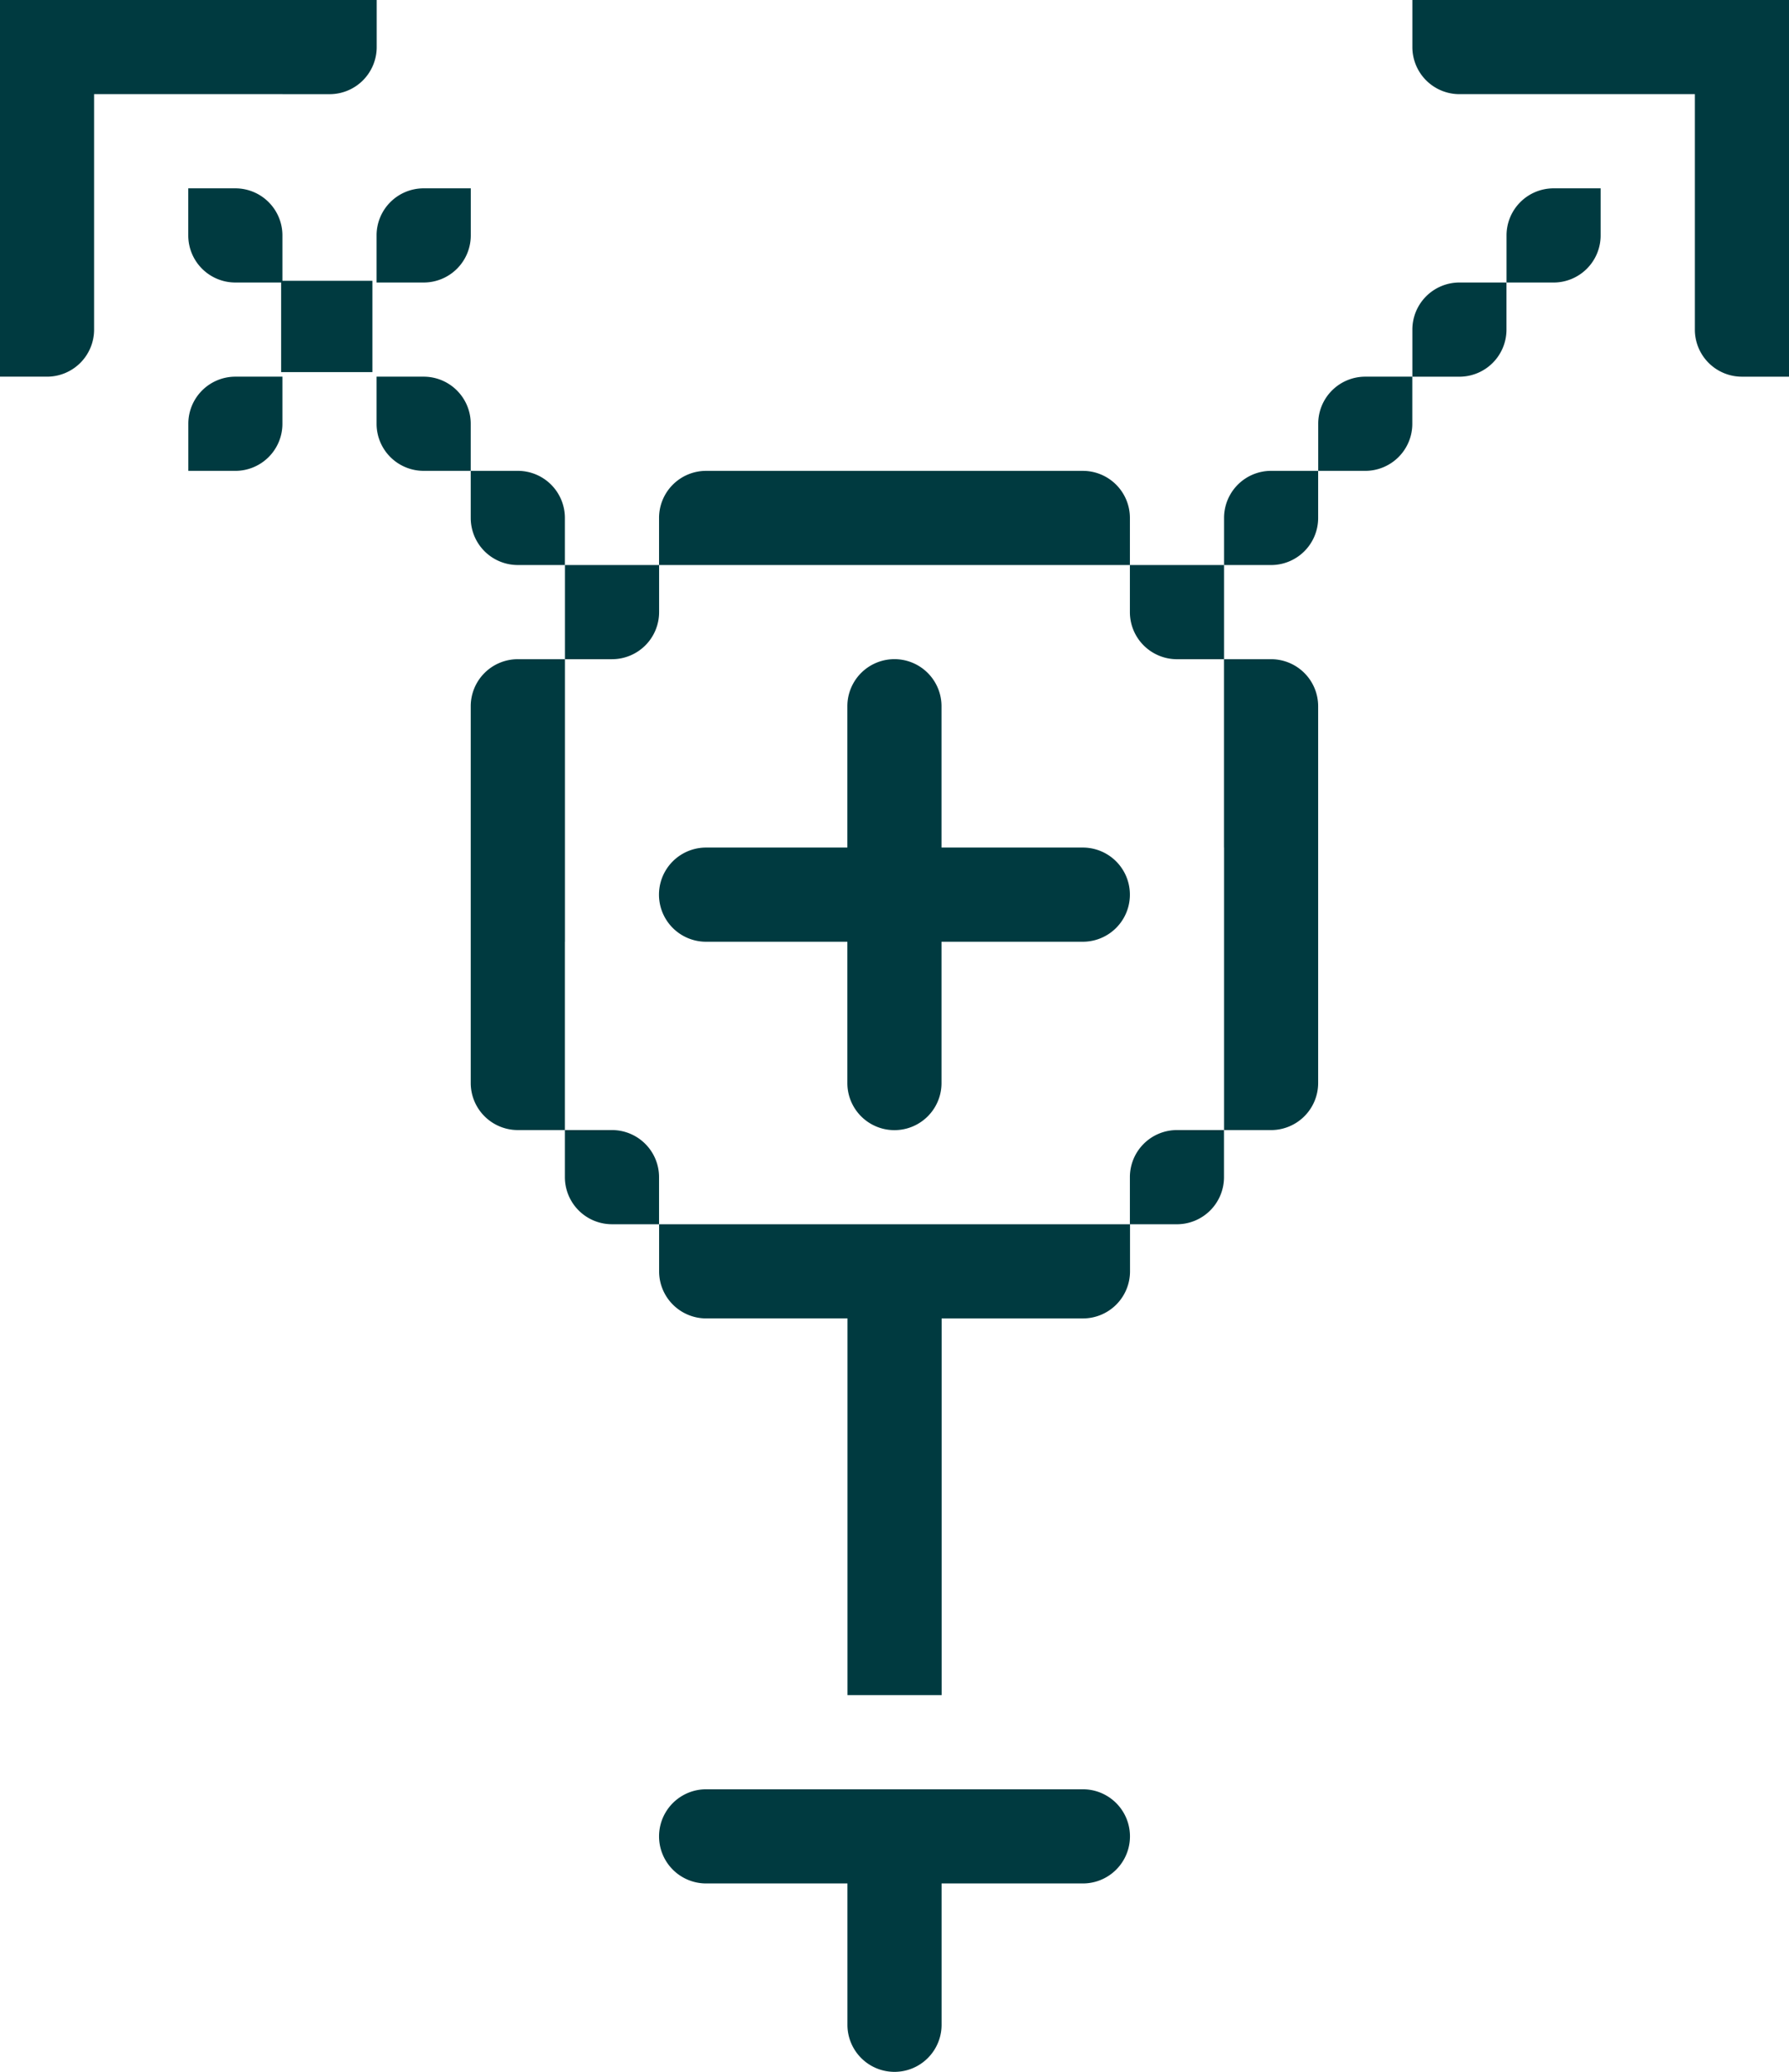 <?xml version="1.0" encoding="UTF-8"?> <svg xmlns="http://www.w3.org/2000/svg" id="Grupo_413" data-name="Grupo 413" width="126.613" height="146.604" viewBox="0 0 126.613 146.604"><path id="Caminho_83" data-name="Caminho 83" d="M556.6,867.465h19.992v-3.332a3.332,3.332,0,0,0-3.332-3.332H546.6a3.331,3.331,0,0,0-3.332,3.332v3.332H556.6Z" transform="translate(-496.625 -827.482)" fill="#003a40"></path><path id="Caminho_84" data-name="Caminho 84" d="M573.259,894.129h-10v-10a3.332,3.332,0,0,0-6.664,0v10h-10a3.332,3.332,0,0,0,0,6.664h10v10a3.332,3.332,0,0,0,6.664,0v-10h10a3.332,3.332,0,0,0,0-6.664Z" transform="translate(-496.625 -834.154)" fill="#003a40"></path><path id="Caminho_85" data-name="Caminho 85" d="M529.936,900.793V880.8H526.6a3.331,3.331,0,0,0-3.332,3.332v26.655a3.332,3.332,0,0,0,3.332,3.332h3.332V900.793Z" transform="translate(-489.953 -834.154)" fill="#003a40"></path><path id="Caminho_86" data-name="Caminho 86" d="M603.272,894.129V914.12H606.6a3.332,3.332,0,0,0,3.332-3.332V884.133A3.332,3.332,0,0,0,606.6,880.8h-3.332v13.328Z" transform="translate(-516.642 -834.154)" fill="#003a40"></path><path id="Caminho_87" data-name="Caminho 87" d="M593.272,874.133a3.332,3.332,0,0,0,3.332,3.332h3.332V870.8h-6.664Z" transform="translate(-513.306 -830.818)" fill="#003a40"></path><path id="Caminho_88" data-name="Caminho 88" d="M603.272,864.133v3.332H606.6a3.332,3.332,0,0,0,3.332-3.332V860.8H606.6A3.331,3.331,0,0,0,603.272,864.133Z" transform="translate(-516.642 -827.482)" fill="#003a40"></path><path id="Caminho_89" data-name="Caminho 89" d="M613.272,854.133v3.332H616.6a3.332,3.332,0,0,0,3.332-3.332V850.8H616.6A3.331,3.331,0,0,0,613.272,854.133Z" transform="translate(-519.978 -824.146)" fill="#003a40"></path><path id="Caminho_90" data-name="Caminho 90" d="M623.272,844.133v3.332H626.6a3.332,3.332,0,0,0,3.332-3.332V840.8H626.6A3.331,3.331,0,0,0,623.272,844.133Z" transform="translate(-523.314 -820.809)" fill="#003a40"></path><path id="Caminho_91" data-name="Caminho 91" d="M539.936,874.133V870.8h-6.664v6.664H536.6A3.332,3.332,0,0,0,539.936,874.133Z" transform="translate(-493.289 -830.818)" fill="#003a40"></path><path id="Caminho_92" data-name="Caminho 92" d="M526.6,860.8h-3.332v3.332a3.332,3.332,0,0,0,3.332,3.332h3.332v-3.332A3.332,3.332,0,0,0,526.6,860.8Z" transform="translate(-489.953 -827.482)" fill="#003a40"></path><path id="Caminho_93" data-name="Caminho 93" d="M516.6,850.8h-3.332v3.332a3.332,3.332,0,0,0,3.332,3.332h3.332v-3.332A3.332,3.332,0,0,0,516.6,850.8Z" transform="translate(-486.617 -824.146)" fill="#003a40"></path><rect id="Retângulo_120" data-name="Retângulo 120" width="6.461" height="6.461" transform="translate(19.896 19.87)" fill="#003a40"></rect><path id="Caminho_94" data-name="Caminho 94" d="M493.272,854.133v3.332H496.6a3.332,3.332,0,0,0,3.332-3.332V850.8H496.6A3.331,3.331,0,0,0,493.272,854.133Z" transform="translate(-479.944 -824.146)" fill="#003a40"></path><path id="Caminho_95" data-name="Caminho 95" d="M519.936,834.133V830.8H516.6a3.331,3.331,0,0,0-3.332,3.332v3.332H516.6A3.332,3.332,0,0,0,519.936,834.133Z" transform="translate(-486.617 -817.473)" fill="#003a40"></path><path id="Caminho_96" data-name="Caminho 96" d="M496.6,830.8h-3.332v3.332a3.332,3.332,0,0,0,3.332,3.332h3.332v-3.332A3.332,3.332,0,0,0,496.6,830.8Z" transform="translate(-479.944 -817.473)" fill="#003a40"></path><path id="Caminho_97" data-name="Caminho 97" d="M493.264,817.465H496.6a3.332,3.332,0,0,0,3.332-3.332V810.8H473.272v26.655H476.6a3.332,3.332,0,0,0,3.332-3.332v-16.66h13.328Z" transform="translate(-473.272 -810.801)" fill="#003a40"></path><path id="Caminho_98" data-name="Caminho 98" d="M563.263,940.8H543.272v3.332a3.332,3.332,0,0,0,3.332,3.332h10V974.12h6.664V947.465h10a3.332,3.332,0,0,0,3.332-3.332V940.8H563.263Z" transform="translate(-496.625 -854.171)" fill="#003a40"></path><path id="Caminho_99" data-name="Caminho 99" d="M573.259,1000.8H546.6a3.332,3.332,0,1,0,0,6.664h10v10a3.332,3.332,0,0,0,6.664,0v-10h10a3.332,3.332,0,1,0,0-6.664Z" transform="translate(-496.625 -874.188)" fill="#003a40"></path><path id="Caminho_100" data-name="Caminho 100" d="M536.6,930.8h-3.332v3.332a3.332,3.332,0,0,0,3.332,3.332h3.332v-3.332A3.332,3.332,0,0,0,536.6,930.8Z" transform="translate(-493.289 -850.835)" fill="#003a40"></path><path id="Caminho_101" data-name="Caminho 101" d="M593.272,934.133v3.332H596.6a3.332,3.332,0,0,0,3.332-3.332V930.8H596.6A3.331,3.331,0,0,0,593.272,934.133Z" transform="translate(-513.306 -850.835)" fill="#003a40"></path><path id="Caminho_102" data-name="Caminho 102" d="M633.272,834.133v3.332H636.6a3.332,3.332,0,0,0,3.332-3.332V830.8H636.6A3.331,3.331,0,0,0,633.272,834.133Z" transform="translate(-526.65 -817.473)" fill="#003a40"></path><path id="Caminho_103" data-name="Caminho 103" d="M643.264,810.8H623.272v3.332a3.332,3.332,0,0,0,3.332,3.332h16.66v16.66a3.332,3.332,0,0,0,3.332,3.332h3.332V810.8Z" transform="translate(-523.314 -810.801)" fill="#003a40"></path></svg> 